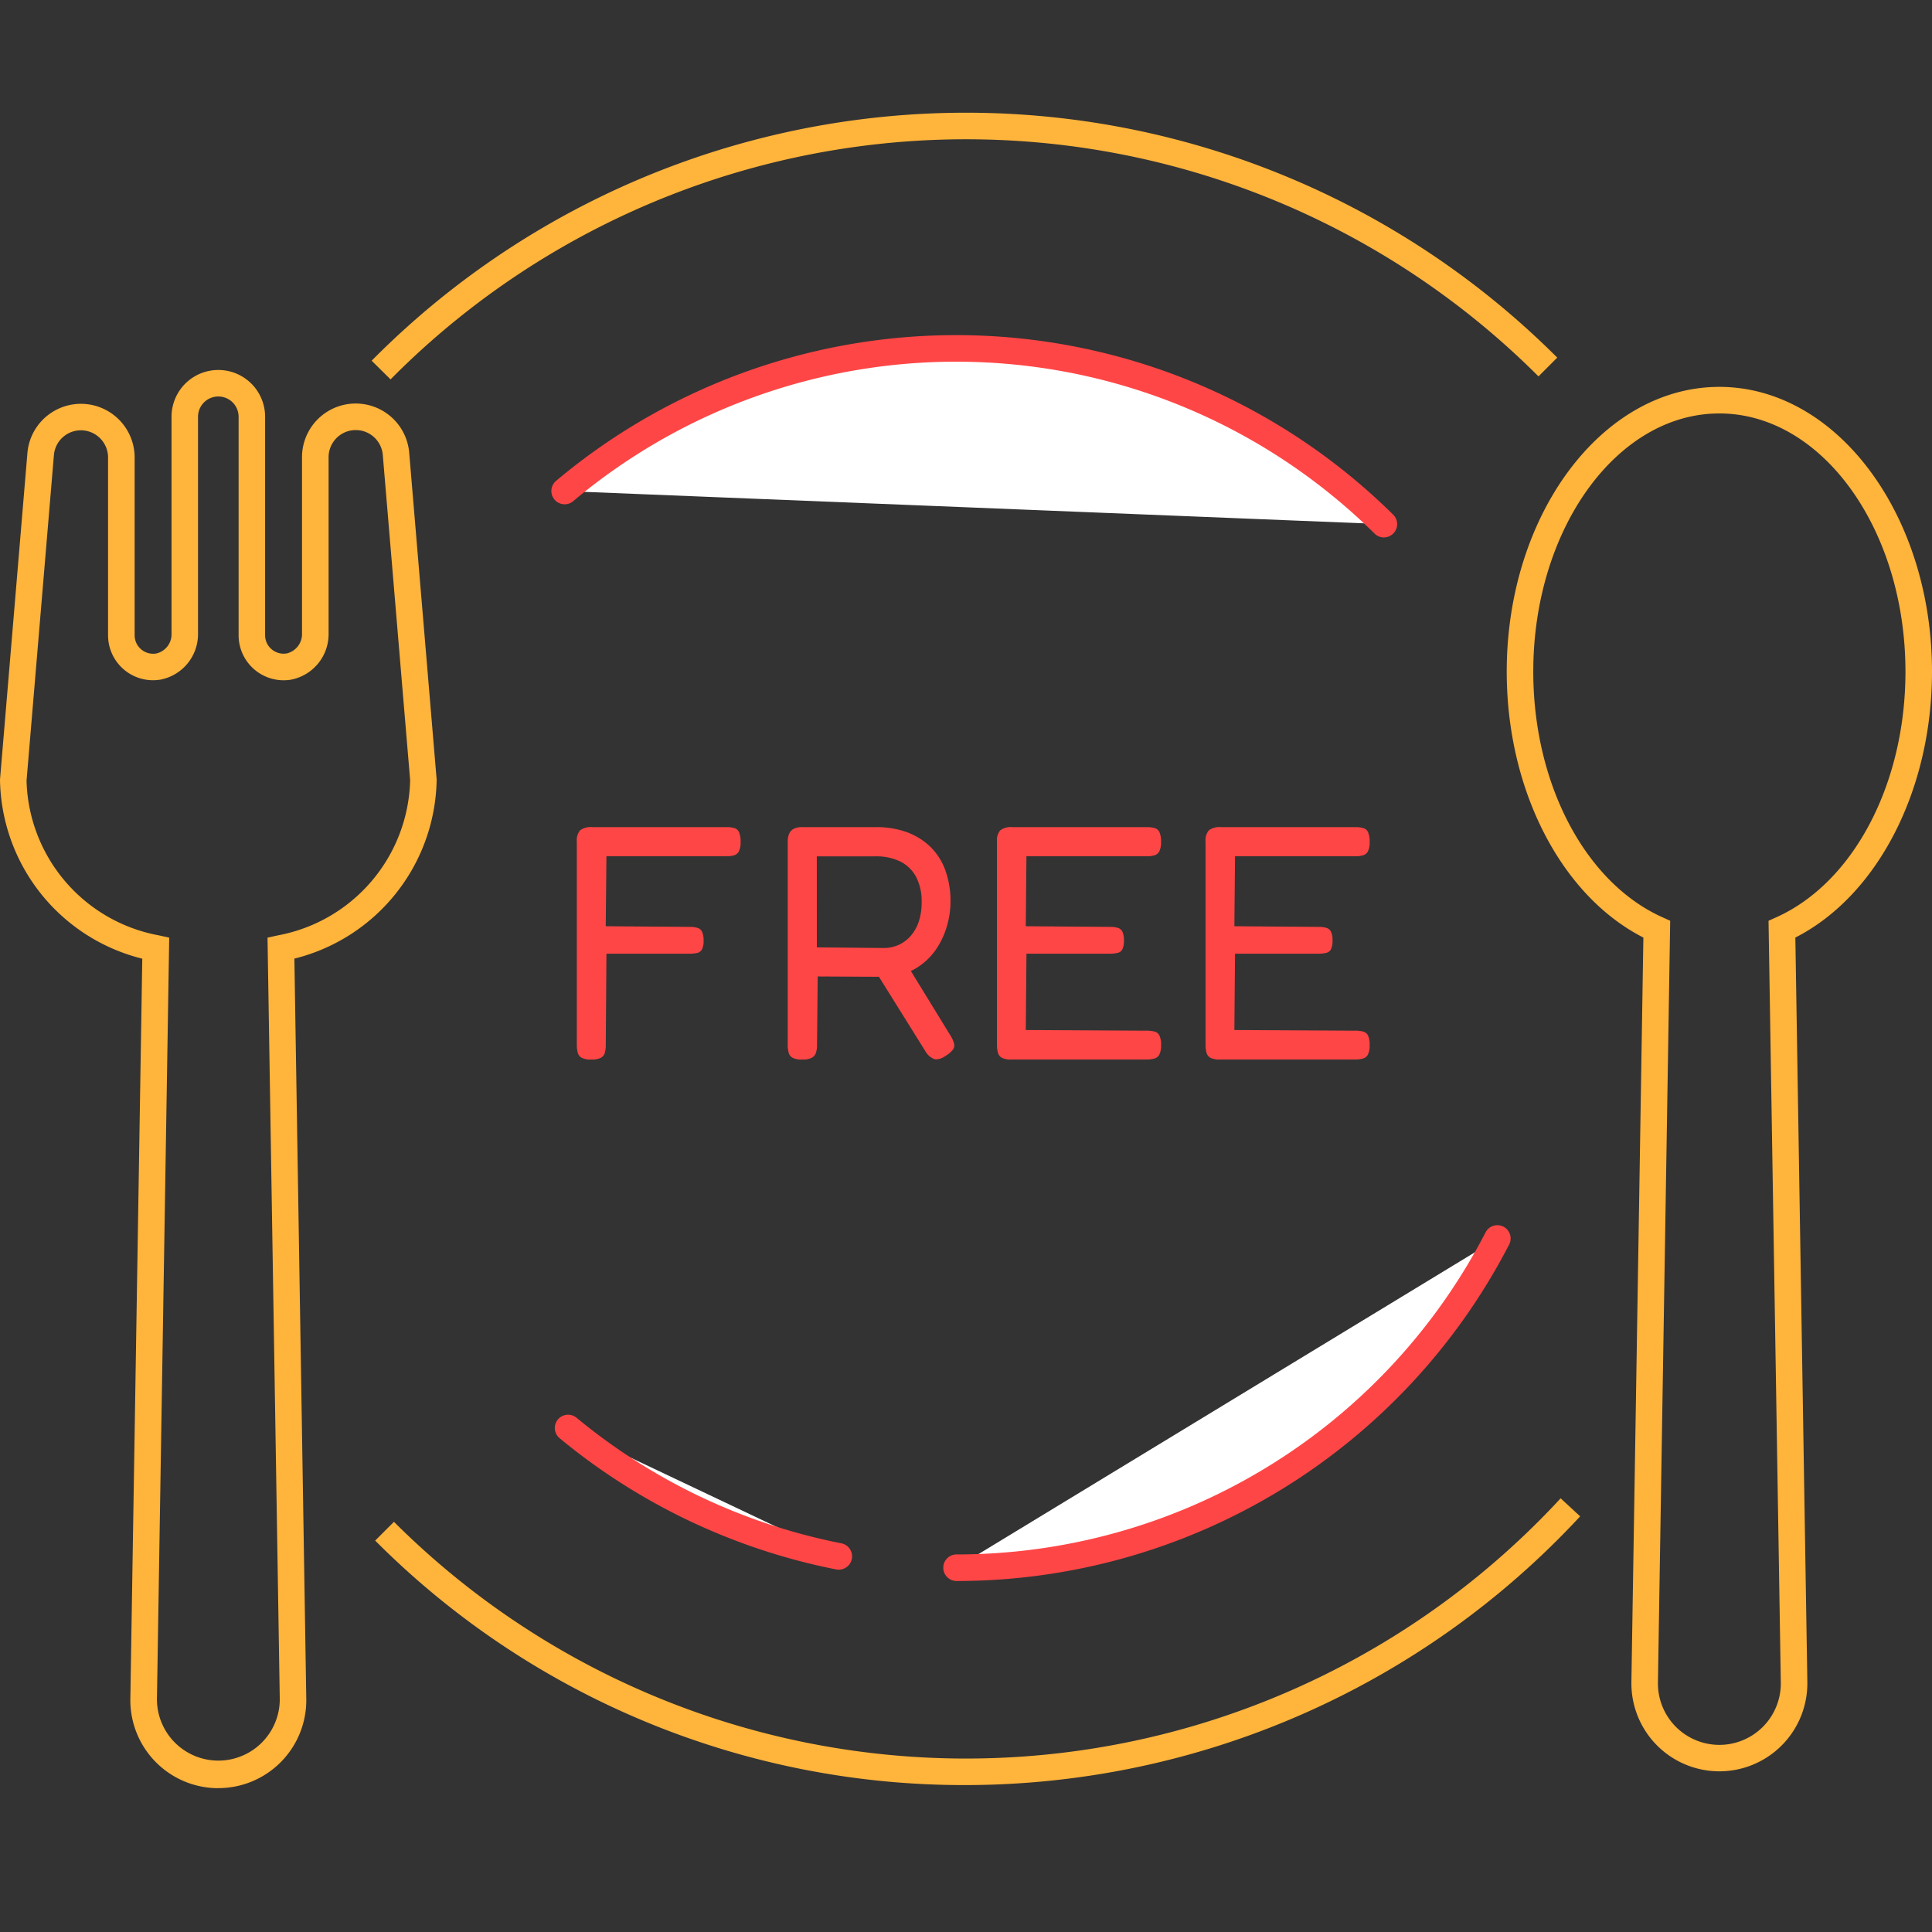 <svg xmlns="http://www.w3.org/2000/svg" width="100" height="100" viewBox="0 0 100 100"><rect x="0" y="0" width="100" height="100" fill="#333333" stroke="none"/><g transform="translate(-1953 -3148.128)"><rect width="100" height="100" transform="translate(1953 3148.128)" fill="none"/><path d="M2041.994,3239.811a4.554,4.554,0,0,1-4.553-4.627l.62-38.528c-4.248-2.166-7.073-7.625-7.073-13.764,0-8.127,4.937-14.739,11.006-14.739s11.006,6.612,11.006,14.739c0,6.139-2.824,11.6-7.073,13.764l.621,38.527a4.555,4.555,0,0,1-4.554,4.628Zm0-70.283c-5.311,0-9.632,5.995-9.632,13.364,0,5.8,2.683,10.911,6.676,12.709l.411.185-.634,39.42a3.18,3.18,0,1,0,6.359,0l-.635-39.419.412-.185c3.993-1.8,6.675-6.905,6.675-12.709C2051.626,3175.523,2047.305,3169.528,2041.994,3169.528Z" fill="#ffb43c"/><path d="M1964.3,3240.684a4.554,4.554,0,0,1-4.553-4.627l.617-38.308a9.7,9.7,0,0,1-7.364-9.267l1.419-16.908a2.78,2.78,0,0,1,5.55.232v9.205a.957.957,0,0,0,1.119.941,1.014,1.014,0,0,0,.79-1.029V3169.7a2.422,2.422,0,1,1,4.844,0v11.308a.951.951,0,0,0,.338.727.962.962,0,0,0,.782.214,1.027,1.027,0,0,0,.79-1.029v-9.117a2.779,2.779,0,0,1,5.549-.233l1.42,16.909a9.7,9.7,0,0,1-7.364,9.267l.616,38.307a4.552,4.552,0,0,1-4.553,4.628Zm-7.11-70.283a1.4,1.4,0,0,0-1.4,1.288l-1.416,16.851a8.365,8.365,0,0,0,6.835,8l.549.12-.635,39.418a3.179,3.179,0,1,0,6.358,0l-.634-39.418.549-.12a8.376,8.376,0,0,0,6.833-8.03l-1.415-16.822a1.405,1.405,0,0,0-2.806.117v9.117a2.4,2.4,0,0,1-1.942,2.385,2.331,2.331,0,0,1-2.716-2.3V3169.7a1.048,1.048,0,0,0-2.1,0v11.22a2.4,2.4,0,0,1-1.943,2.385,2.328,2.328,0,0,1-2.714-2.3v-9.205A1.408,1.408,0,0,0,1957.19,3170.4Z" fill="#ffb43c"/><path d="M2003,3240.523a43,43,0,0,1-30.581-12.654l.972-.972a41.9,41.9,0,0,0,60.387-1.216l1.01.933A43.417,43.417,0,0,1,2003,3240.523Z" fill="#ffb43c"/><path d="M1973.215,3167.765l-.978-.967a43.28,43.28,0,0,1,61.366-.16l-.971.972a41.907,41.907,0,0,0-59.417.155Z" fill="#ffb43c"/><path d="M1996.421,3228.688a31.459,31.459,0,0,1-14.017-6.648" fill="#fff"/><path d="M1996.422,3229.376a.754.754,0,0,1-.133-.013,32.274,32.274,0,0,1-14.323-6.793.687.687,0,0,1,.876-1.059,30.906,30.906,0,0,0,13.711,6.5.688.688,0,0,1-.131,1.362Z" fill="#ff4646"/><path d="M2030.493,3212.246a31.587,31.587,0,0,1-28.007,17.027" fill="#fff"/><path d="M2002.486,3229.96a.688.688,0,0,1,0-1.375,30.81,30.81,0,0,0,27.4-16.657.687.687,0,1,1,1.218.635A32.179,32.179,0,0,1,2002.486,3229.96Z" fill="#ff4646"/><path d="M1982.226,3173.545a31.5,31.5,0,0,1,42.4,1.713" fill="#fff"/><path d="M2024.629,3175.946a.69.69,0,0,1-.482-.2,30.813,30.813,0,0,0-41.479-1.677.687.687,0,1,1-.884-1.053,32.186,32.186,0,0,1,43.327,1.751.687.687,0,0,1-.482,1.177Z" fill="#ff4646"/><path d="M1983.6,3202.969a1.03,1.03,0,0,1-.494-.091.421.421,0,0,1-.2-.257,1.545,1.545,0,0,1-.05-.415v-10.519a.79.79,0,0,1,.171-.582.915.915,0,0,1,.626-.164h6.966a1.327,1.327,0,0,1,.4.051.378.378,0,0,1,.231.207,1.189,1.189,0,0,1,.083.505,1.025,1.025,0,0,1-.091.494.411.411,0,0,1-.248.2,1.446,1.446,0,0,1-.406.051h-6.2l-.034,3.621,4.349.034a1.356,1.356,0,0,1,.4.051.393.393,0,0,1,.232.192,1.075,1.075,0,0,1,.082.486.908.908,0,0,1-.083.433.353.353,0,0,1-.238.183,1.693,1.693,0,0,1-.407.042h-4.3l-.034,4.731a1.449,1.449,0,0,1-.051.406.421.421,0,0,1-.2.249A1.033,1.033,0,0,1,1983.6,3202.969Z" fill="#ff4646"/><path d="M1994.518,3202.969a1.035,1.035,0,0,1-.495-.091.419.419,0,0,1-.2-.257,1.514,1.514,0,0,1-.051-.415v-10.519a1.026,1.026,0,0,1,.067-.386.542.542,0,0,1,.22-.261.909.909,0,0,1,.476-.1h3.812a4.627,4.627,0,0,1,1.557.249,3.5,3.5,0,0,1,1.21.73,3.231,3.231,0,0,1,.8,1.209,4.692,4.692,0,0,1,.284,1.694,4.522,4.522,0,0,1-.19,1.256,4.145,4.145,0,0,1-.575,1.212,3.356,3.356,0,0,1-.987.934,2.49,2.49,0,0,1-.3.162l2.024,3.3a1.575,1.575,0,0,1,.212.457.376.376,0,0,1-.063.319,1.377,1.377,0,0,1-.38.32.886.886,0,0,1-.469.178.383.383,0,0,1-.118-.017.918.918,0,0,1-.458-.41l-2.4-3.847-3.17-.016-.035,3.552a1.2,1.2,0,0,1-.059.405.45.45,0,0,1-.21.25A1.028,1.028,0,0,1,1994.518,3202.969Zm.762-5.806,3.466.034a1.879,1.879,0,0,0,.741-.15,1.8,1.8,0,0,0,.627-.45,2.176,2.176,0,0,0,.432-.74,3.118,3.118,0,0,0,.158-1.051,2.7,2.7,0,0,0-.282-1.281,1.884,1.884,0,0,0-.811-.8,2.817,2.817,0,0,0-1.3-.272h-3.033Z" fill="#ff4646"/><path d="M2005.348,3202.969a1.033,1.033,0,0,1-.494-.091.419.419,0,0,1-.2-.257,1.514,1.514,0,0,1-.051-.415v-10.519a.794.794,0,0,1,.171-.582.917.917,0,0,1,.627-.164h6.966a1.42,1.42,0,0,1,.406.051.384.384,0,0,1,.239.207,1.189,1.189,0,0,1,.083.505,1.032,1.032,0,0,1-.091.494.413.413,0,0,1-.249.2,1.436,1.436,0,0,1-.406.051h-6.221l-.034,3.621,4.367.034a1.36,1.36,0,0,1,.4.051.388.388,0,0,1,.231.192,1.007,1.007,0,0,1,.082.468.955.955,0,0,1-.082.451.359.359,0,0,1-.247.183,1.8,1.8,0,0,1-.416.042h-4.3l-.034,3.951,6.273.034a1.455,1.455,0,0,1,.406.051.38.38,0,0,1,.239.2,1.117,1.117,0,0,1,.083.495,1.032,1.032,0,0,1-.091.494.413.413,0,0,1-.249.2,1.436,1.436,0,0,1-.406.051Z" fill="#ff4646"/><path d="M2016.144,3202.969a1.033,1.033,0,0,1-.494-.091.424.424,0,0,1-.2-.257,1.558,1.558,0,0,1-.051-.415v-10.519a.794.794,0,0,1,.172-.582.916.916,0,0,1,.626-.164h6.967a1.42,1.42,0,0,1,.406.051.384.384,0,0,1,.239.207,1.189,1.189,0,0,1,.083.505,1.032,1.032,0,0,1-.091.494.415.415,0,0,1-.249.2,1.442,1.442,0,0,1-.406.051h-6.221l-.034,3.621,4.366.034a1.363,1.363,0,0,1,.4.051.388.388,0,0,1,.231.192,1.008,1.008,0,0,1,.082.468.957.957,0,0,1-.082.451.361.361,0,0,1-.247.183,1.8,1.8,0,0,1-.416.042h-4.3l-.034,3.951,6.273.034a1.456,1.456,0,0,1,.406.051.38.38,0,0,1,.239.2,1.117,1.117,0,0,1,.083.495,1.032,1.032,0,0,1-.091.494.415.415,0,0,1-.249.2,1.442,1.442,0,0,1-.406.051Z" fill="#ff4646"/></g></svg>